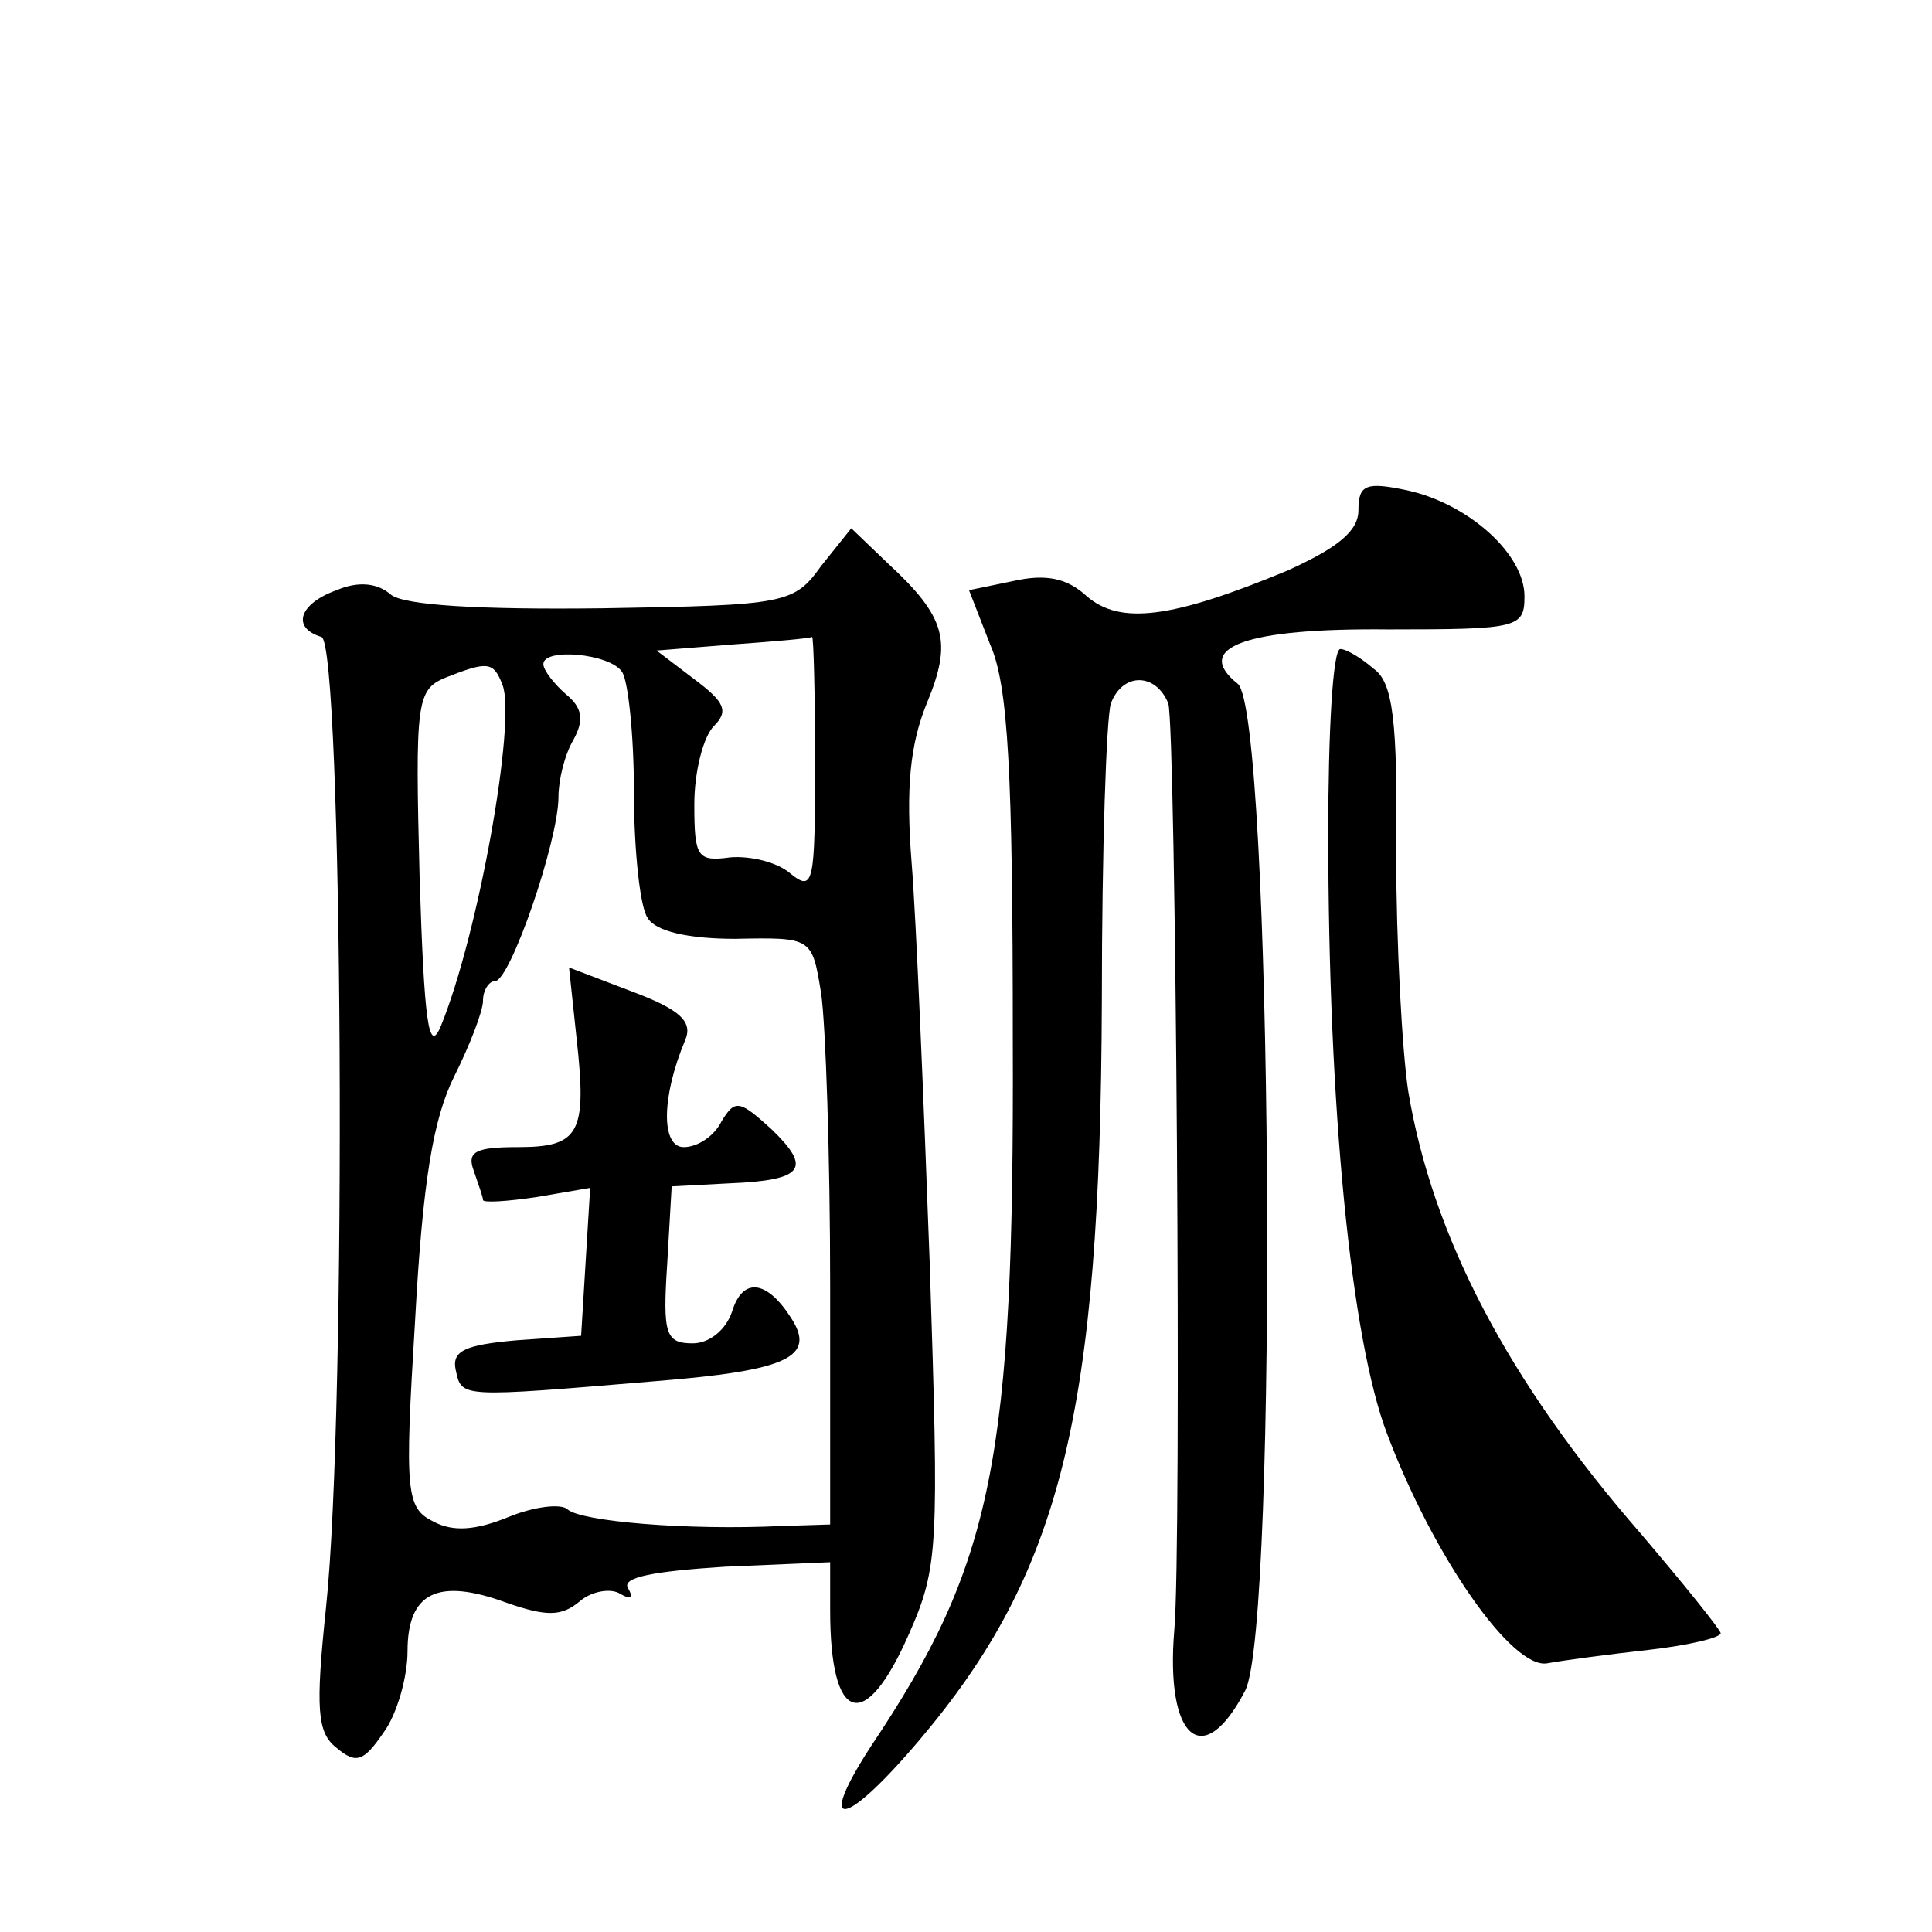 <?xml version="1.0" standalone="no"?>
<!DOCTYPE svg PUBLIC "-//W3C//DTD SVG 20010904//EN"
 "http://www.w3.org/TR/2001/REC-SVG-20010904/DTD/svg10.dtd">
<svg version="1.0" xmlns="http://www.w3.org/2000/svg"
 width="128pt" height="128pt" viewBox="0 0 128 128"
 preserveAspectRatio="xMidYMid meet">
<g transform="translate(0,128) scale(0.1,-0.1)"
fill="#0" stroke="none">
<path d="M900 942 c0 -14 -14 -25 -47 -40 -77 -32 -111 -36 -133 -17 -13 12 -27
15 -49 10 l-29 -6 14 -36 c12 -27 15 -85 15 -262 1 -278 -13 -347 -94 -468 -37
-57 -18 -55 32 4 94 111 120 216 121 490 0 100 3 188 6 197 8 21 30 20 38 0 5 -14
9 -560 4 -614 -6 -72 19 -94 47 -40 22 43 18 649 -5 667 -30 24 5 37 100 36 86
0 90 1 90 22 0 28 -37 61 -77 70 -28 6 -33 4 -33 -13z M544 905 c-18 -25 -23 -26
-145 -28 -82 -1 -131 2 -140 9 -9 8 -22 9 -36 3 -25 -9 -30 -25 -10 -31 14 -5 17
-511 3 -643 -7 -67 -6 -83 7 -93 13 -11 18 -9 31 10 9 12 16 37 16 54 0 39 20 49
66 32 26 -9 36 -9 48 1 8 7 21 9 27 5 7 -4 9 -3 5 4 -4 7 17 11 64 14 l70 3 0 -32
c0 -75 23 -82 52 -16 20 45 20 58 14 245 -4 109 -9 229 -12 266 -4 50 -1 79 10
106 17 41 13 57 -26 93 l-24 23 -20 -25z m-4 -131 c0 -79 -1 -85 -16 -73 -9 8 -27
12 -40 11 -22 -3 -24 0 -24 35 0 22 6 45 13 52 10 10 7 16 -13 31 l-25 19 50 4
c28 2 51 4 53 5 1 1 2 -37 2 -84z m-128 61 c4 -5 8 -41 8 -80 0 -38 4 -76 9 -83
5 -9 27 -14 58 -14 51 1 51 1 57 -36 3 -20 6 -108 6 -194 l0 -158 -32 -1 c-63 -3
-133 3 -142 11 -4 4 -22 2 -39 -5 -22 -9 -37 -10 -50 -3 -18 9 -19 19 -12 133 5
92 12 134 26 162 10 20 19 43 19 50 0 7 4 13 8 13 10 0 42 93 42 122 0 11 4 28
10 38 7 13 6 21 -5 30 -8 7 -15 16 -15 20 0 11 44 7 52 -5z m-79 -9 c9 -24 -16
-165 -41 -226 -8 -19 -11 3 -14 99 -3 116 -2 124 17 132 28 11 32 11 38 -5z M382
592 c7 -63 2 -72 -39 -72 -28 0 -34 -3 -29 -16 3 -9 6 -17 6 -19 0 -2 16 -1 36
2 l35 6 -3 -49 -3 -49 -43 -3 c-34 -3 -43 -7 -40 -20 4 -18 2 -18 133 -7 87 7 106
16 89 42 -16 25 -32 27 -39 4 -4 -12 -15 -21 -26 -21 -18 0 -20 6 -17 52 l3 52
38 2 c50 2 55 10 28 36 -21 19 -24 20 -33 5 -5 -10 -16 -17 -25 -17 -15 0 -15 33
1 71 5 12 -3 20 -35 32 l-42 16 5 -47z M880 728 c0 -182 15 -335 39 -398 31 -82
83 -156 106 -152 11 2 41 6 68 9 26 3 47 8 47 11 0 2 -24 32 -53 66 -88 101 -138
197 -154 293 -4 26 -8 98 -8 158 1 87 -2 113 -15 122 -8 7 -18 13 -22 13 -5 0 -8
-55 -8 -122z"/>
</g>
</svg>
